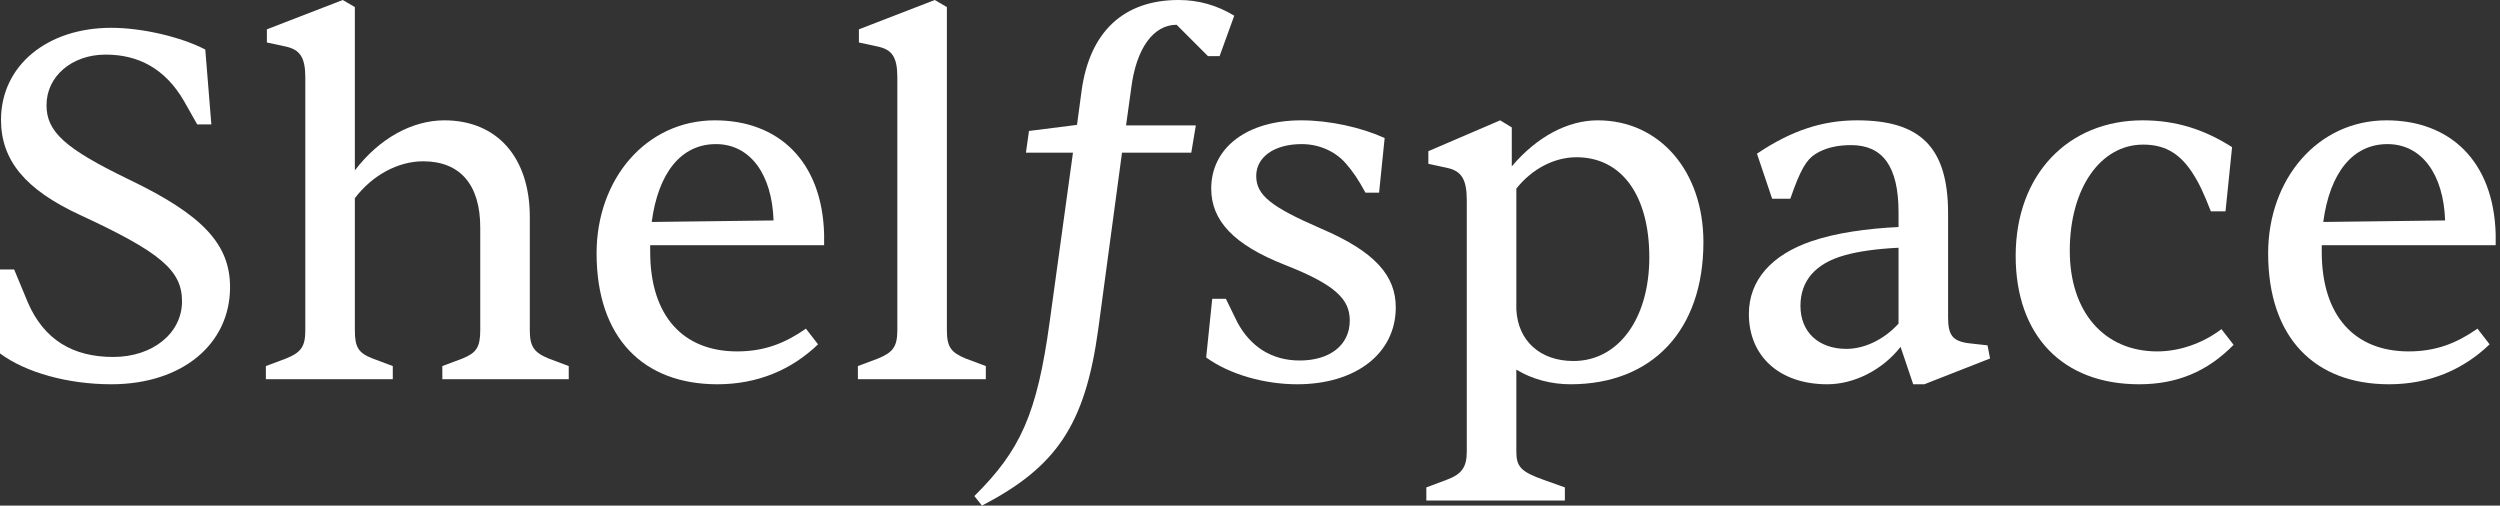 <svg width="178" height="36" viewBox="0 0 178 36" fill="none" xmlns="http://www.w3.org/2000/svg">
<rect x="0" y="0" width="178" height="36" fill="#333333" stroke="none"/>
<path d="M170.096 27.36C164.84 27.36 161.492 24.084 161.492 18.036C161.492 12.744 165.02 8.568 169.916 8.568C174.416 8.568 177.548 11.448 177.692 16.668V17.46H165.308V17.928C165.308 22.536 167.684 25.02 171.5 25.02C173.48 25.02 174.956 24.408 176.396 23.4L177.26 24.516C175.388 26.316 172.976 27.36 170.096 27.36ZM165.416 15.804L174.092 15.696C173.984 12.42 172.436 10.26 169.988 10.26C167.504 10.26 165.884 12.312 165.416 15.804Z" fill="white"/>
<path d="M152.3 27.36C146.864 27.36 143.516 23.904 143.516 18.216C143.516 12.42 147.26 8.568 152.552 8.568C154.928 8.568 156.944 9.216 158.924 10.476L158.456 15.048H157.412C156.908 13.752 156.548 12.96 156.008 12.168C155.072 10.8 153.992 10.296 152.588 10.296C149.564 10.296 147.368 13.392 147.368 17.856C147.368 22.212 149.816 25.02 153.596 25.02C155.18 25.02 156.836 24.444 158.168 23.436L159.032 24.552C157.16 26.46 155 27.36 152.3 27.36Z" fill="white"/>
<path d="M130.1 27.36C126.716 27.36 124.52 25.38 124.52 22.356C124.52 19.944 126.14 18.144 128.984 17.172C130.676 16.596 132.872 16.272 135.176 16.164V15.12C135.176 11.808 134.024 10.332 131.792 10.332C130.856 10.332 129.956 10.512 129.236 10.98C128.624 11.376 128.192 12.06 127.472 14.148H126.176L125.096 10.944C127.544 9.288 129.776 8.568 132.224 8.568C136.688 8.568 138.704 10.44 138.704 15.192V22.608C138.704 23.868 139.028 24.3 140.216 24.444L141.512 24.588L141.692 25.524L137.012 27.36H136.22L135.32 24.696C134.06 26.316 132.044 27.36 130.1 27.36ZM131.468 24.84C132.692 24.84 134.096 24.228 135.176 23.04V17.64C133.664 17.712 132.332 17.892 131.324 18.18C129.272 18.756 128.192 19.98 128.192 21.78C128.192 23.652 129.488 24.84 131.468 24.84Z" fill="white"/>
<path d="M111.419 35.64H101.555V34.704L102.995 34.164C104.075 33.768 104.435 33.264 104.435 32.148V14.256C104.435 12.744 104.039 12.168 103.031 11.952L101.699 11.664V10.764L106.811 8.568L107.639 9.072V11.844C109.439 9.72 111.635 8.568 113.759 8.568C118.151 8.568 121.283 12.168 121.283 17.244C121.283 23.508 117.647 27.36 111.815 27.36C110.447 27.36 109.079 27 107.963 26.316V32.148C107.963 33.228 108.287 33.588 109.907 34.164L111.419 34.704V35.64ZM112.031 25.704C115.235 25.704 117.431 22.68 117.431 18.324C117.431 13.896 115.451 11.196 112.247 11.196C110.663 11.196 109.079 12.024 107.963 13.428V22.032C108.071 24.264 109.655 25.704 112.031 25.704Z" fill="white"/>
<path d="M92.359 27.36C90.055 27.36 87.571 26.676 85.879 25.452L86.311 21.276H87.283L88.111 22.968C89.047 24.696 90.559 25.668 92.539 25.668C94.663 25.668 96.103 24.588 96.103 22.824C96.103 21.348 95.167 20.304 91.495 18.864C87.823 17.424 86.239 15.696 86.239 13.428C86.239 10.512 88.795 8.568 92.647 8.568C94.663 8.568 96.931 9.072 98.587 9.828L98.191 13.716H97.219C96.715 12.78 96.319 12.204 95.815 11.628C95.059 10.764 93.907 10.26 92.683 10.26C90.703 10.26 89.443 11.196 89.443 12.528C89.443 13.896 90.487 14.724 94.051 16.272C97.939 17.928 99.379 19.656 99.379 21.888C99.379 25.164 96.535 27.36 92.359 27.36Z" fill="white"/>
<path d="M69.915 36L69.375 35.316C72.651 32.076 73.839 29.484 74.739 22.896L76.395 10.872H73.047L73.263 9.324L76.683 8.892L77.007 6.48C77.583 2.232 80.031 0 83.919 0C85.323 0 86.619 0.36 87.879 1.116L86.835 3.996H86.007L83.775 1.764C82.155 1.764 80.895 3.384 80.535 6.336L80.175 8.928H85.143L84.819 10.872H79.887L78.195 23.436C77.259 30.312 75.171 33.264 69.915 36Z" fill="white"/>
<path d="M70.19 27H61.082V26.064L62.522 25.524C63.566 25.092 63.89 24.696 63.89 23.508V5.508C63.89 4.032 63.494 3.528 62.486 3.312L61.154 3.024V2.088L66.554 0L67.418 0.504V23.508C67.418 24.696 67.706 25.092 68.75 25.524L70.19 26.064V27Z" fill="white"/>
<path d="M51.081 27.36C45.825 27.36 42.477 24.084 42.477 18.036C42.477 12.744 46.005 8.568 50.901 8.568C55.401 8.568 58.533 11.448 58.677 16.668V17.46H46.293V17.928C46.293 22.536 48.669 25.02 52.485 25.02C54.465 25.02 55.941 24.408 57.381 23.4L58.245 24.516C56.373 26.316 53.961 27.36 51.081 27.36ZM46.401 15.804L55.077 15.696C54.969 12.42 53.421 10.26 50.973 10.26C48.489 10.26 46.869 12.312 46.401 15.804Z" fill="white"/>
<path d="M27.966 27H18.93V26.064L20.37 25.524C21.45 25.092 21.738 24.66 21.738 23.508L21.738 5.508C21.738 4.068 21.342 3.528 20.334 3.312L19.002 3.024V2.088L24.402 0L25.266 0.504V12.132C26.994 9.864 29.334 8.568 31.638 8.568C35.382 8.568 37.722 11.196 37.722 15.444V23.508C37.722 24.66 38.01 25.092 39.054 25.524L40.494 26.064V27L31.494 27V26.064L32.934 25.524C33.906 25.128 34.194 24.732 34.194 23.508V16.2C34.194 13.14 32.754 11.484 30.126 11.484C28.326 11.484 26.49 12.492 25.266 14.112L25.266 23.508C25.266 24.732 25.518 25.128 26.526 25.524L27.966 26.064V27Z" fill="white"/>
<path d="M7.92 27.36C4.86 27.36 1.836 26.532 0 25.164L0 19.188H1.008L1.98 21.528C3.132 24.192 5.184 25.416 8.064 25.416C10.872 25.416 12.96 23.724 12.96 21.456C12.96 19.26 11.448 17.964 5.688 15.3C1.8 13.5 0.072 11.412 0.072 8.532C0.072 4.68 3.348 1.98 7.92 1.98C10.116 1.98 12.888 2.628 14.616 3.528L15.048 8.856H14.04L13.104 7.2C11.772 4.896 9.864 3.888 7.524 3.888C5.112 3.888 3.312 5.436 3.312 7.488C3.312 9.396 4.644 10.584 9.18 12.78C14.436 15.3 16.38 17.388 16.38 20.448C16.38 24.48 12.996 27.36 7.92 27.36Z" fill="white"/>
</svg>
